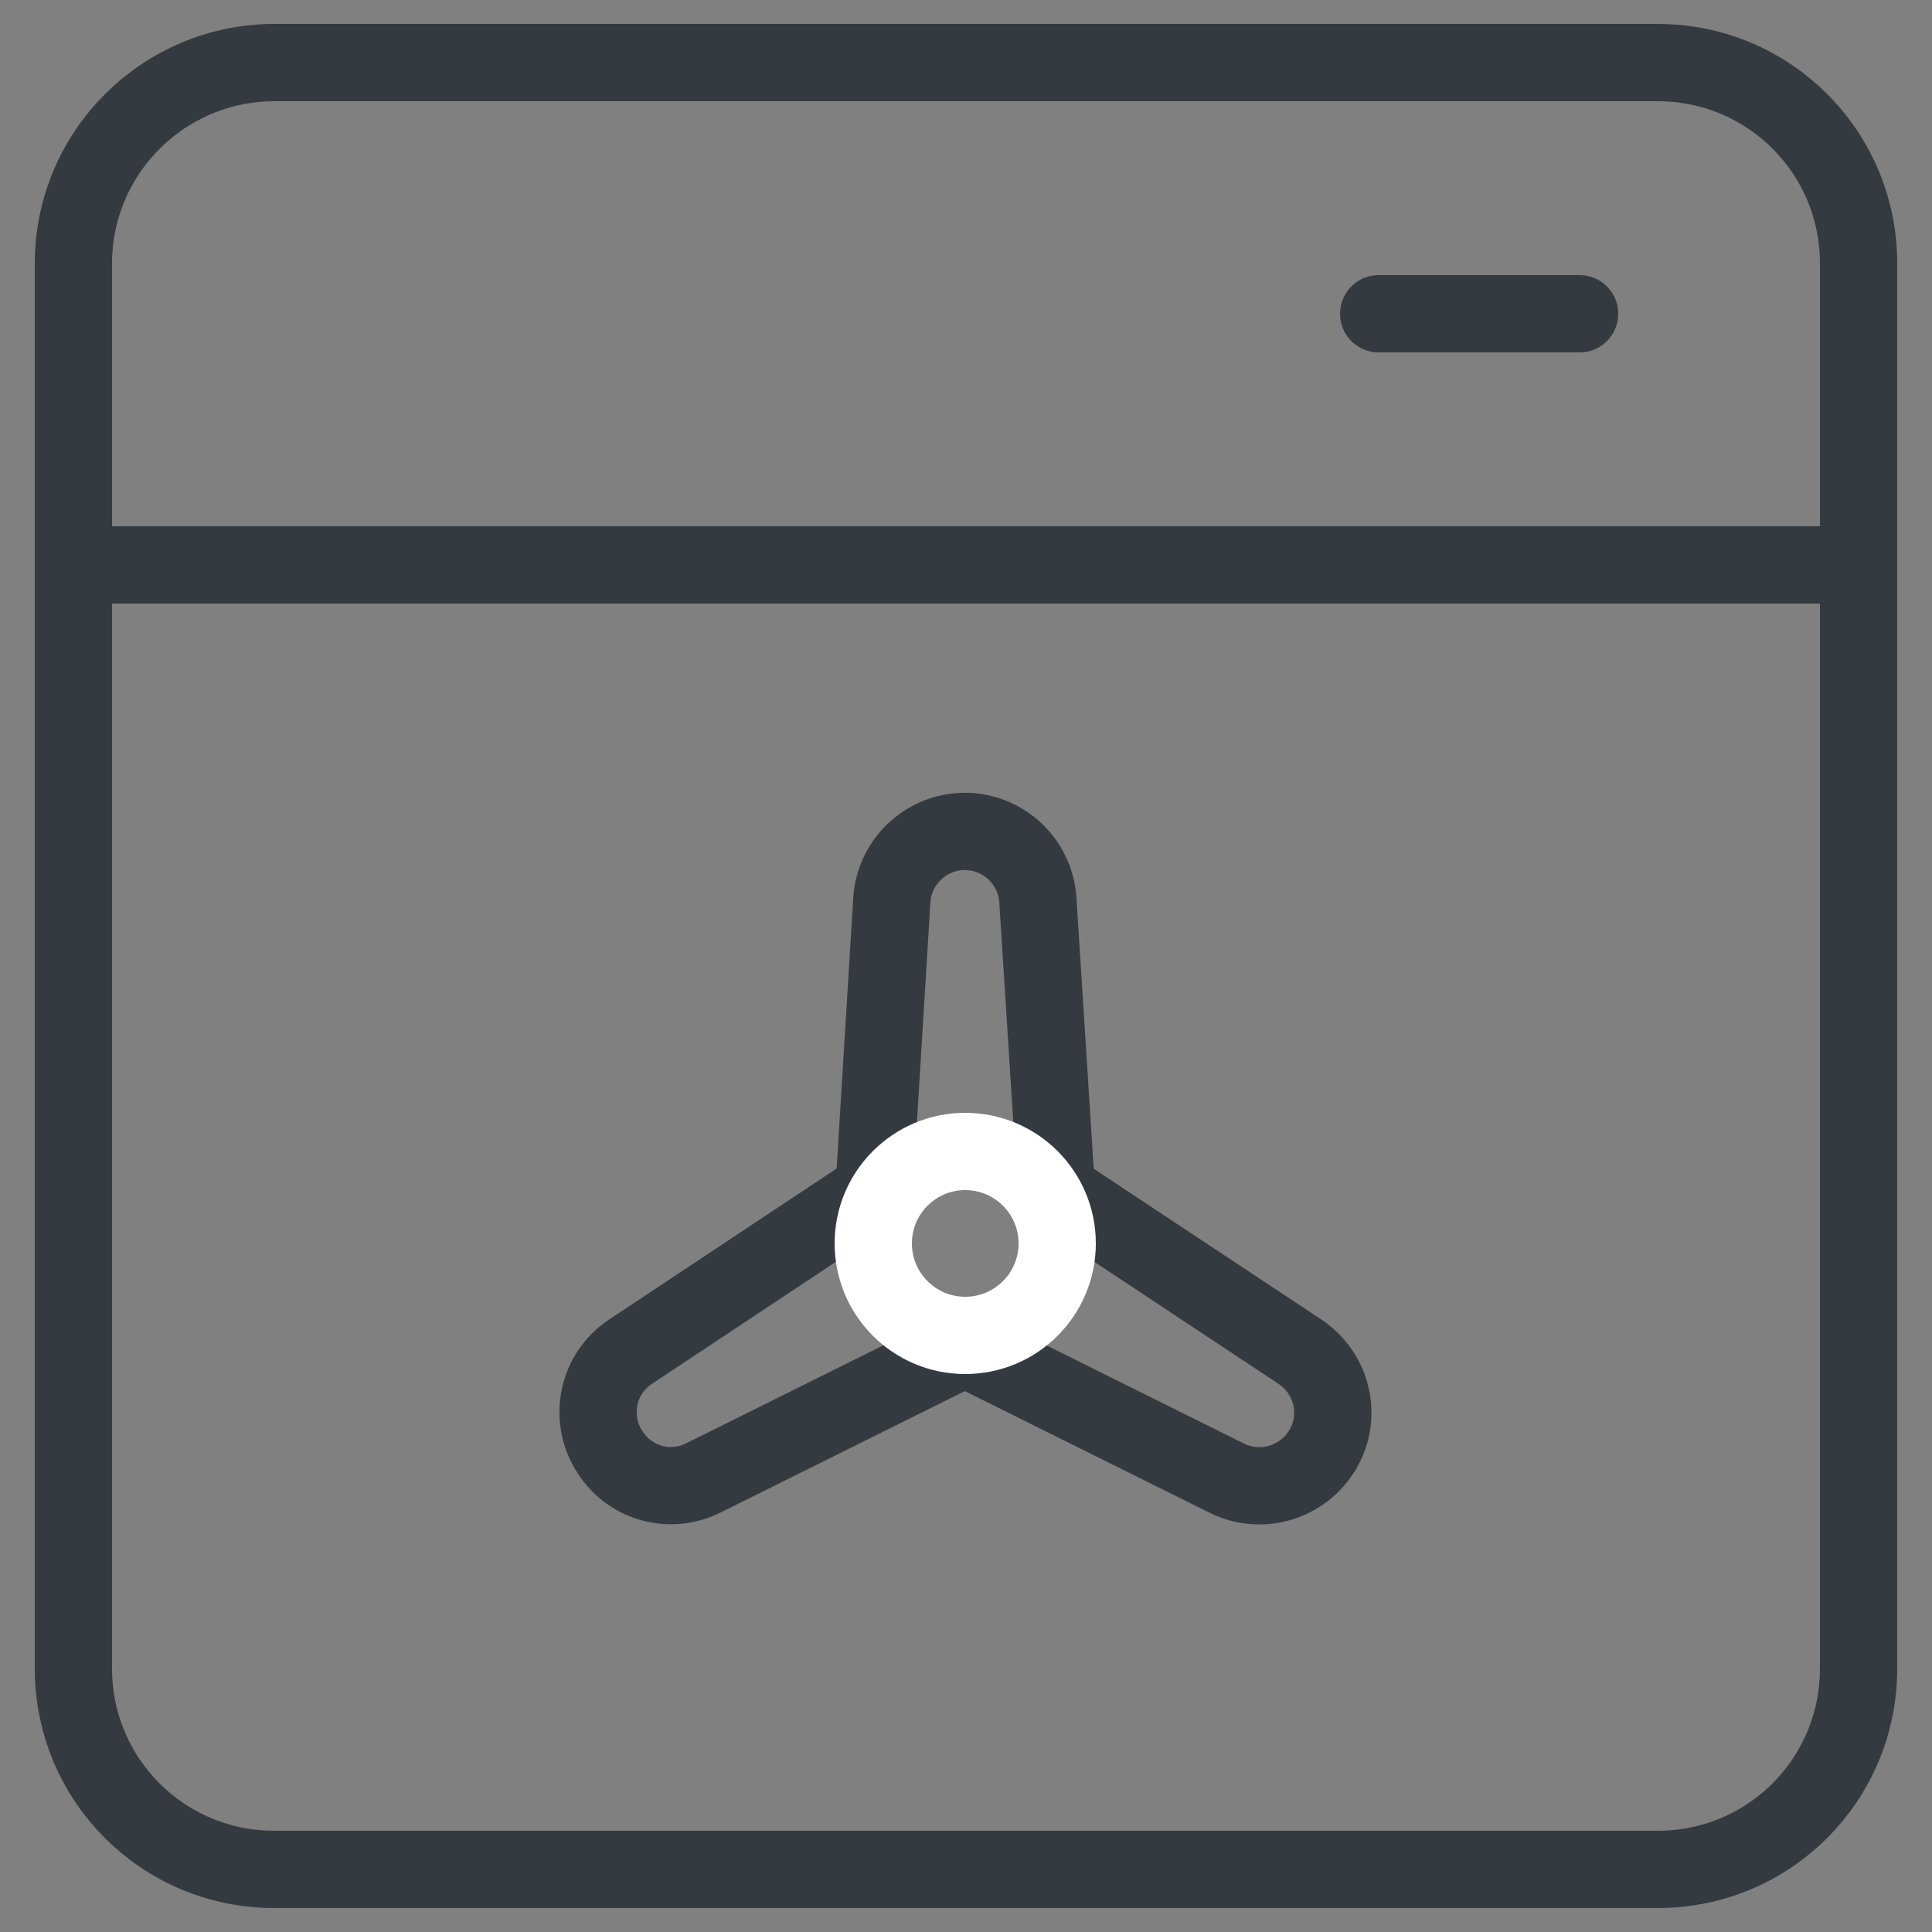 <?xml version="1.0" encoding="UTF-8"?><svg id="b" xmlns="http://www.w3.org/2000/svg" viewBox="0 0 25 25"><rect x="0" y="0" width="25" height="25" fill="#808080" stroke="none"/><g id="c"><g><g><path d="M3.55,24.19H21.45c1.44,0,2.6-1.16,2.6-2.6V3.41c0-1.44-1.16-2.6-2.6-2.6H3.55C2.12,.81,.95,1.97,.95,3.41V21.59c0,1.44,1.16,2.6,2.6,2.6Z" style="fill:none; stroke:#343a40; stroke-linecap:round; stroke-linejoin:round;"/><path d="M24.05,7.31H.95" style="fill:none; stroke:#343a40; stroke-linecap:round; stroke-linejoin:round;"/><path d="M17.84,4.06h2.6" style="fill:none; stroke:#343a40; stroke-linecap:round; stroke-linejoin:round;"/></g><g><path d="M11.31,15.4l-3.15,2.09c-.44,.29-.55,.88-.26,1.31,.26,.4,.78,.54,1.21,.32l3.38-1.68" style="fill:none; stroke:#343a40; stroke-linecap:round; stroke-linejoin:round;"/><path d="M11.31,15.4l.23-3.75c.03-.52,.48-.92,1-.89,.48,.03,.86,.41,.89,.89l.24,3.76" style="fill:none; stroke:#343a40; stroke-linecap:round; stroke-linejoin:round;"/><path d="M13.68,15.41l3.14,2.08c.42,.28,.55,.83,.3,1.26h0c-.25,.43-.79,.6-1.24,.38l-3.38-1.68" style="fill:none; stroke:#343a40; stroke-linecap:round; stroke-linejoin:round;"/><circle cx="12.49" cy="16.09" r="1.19" style="fill:none; stroke:#fff; stroke-linecap:round; stroke-linejoin:round;"/></g></g></g><g id="d"><rect width="25" height="25" rx="6.94" ry="6.94" style="fill:none;"/></g></svg>